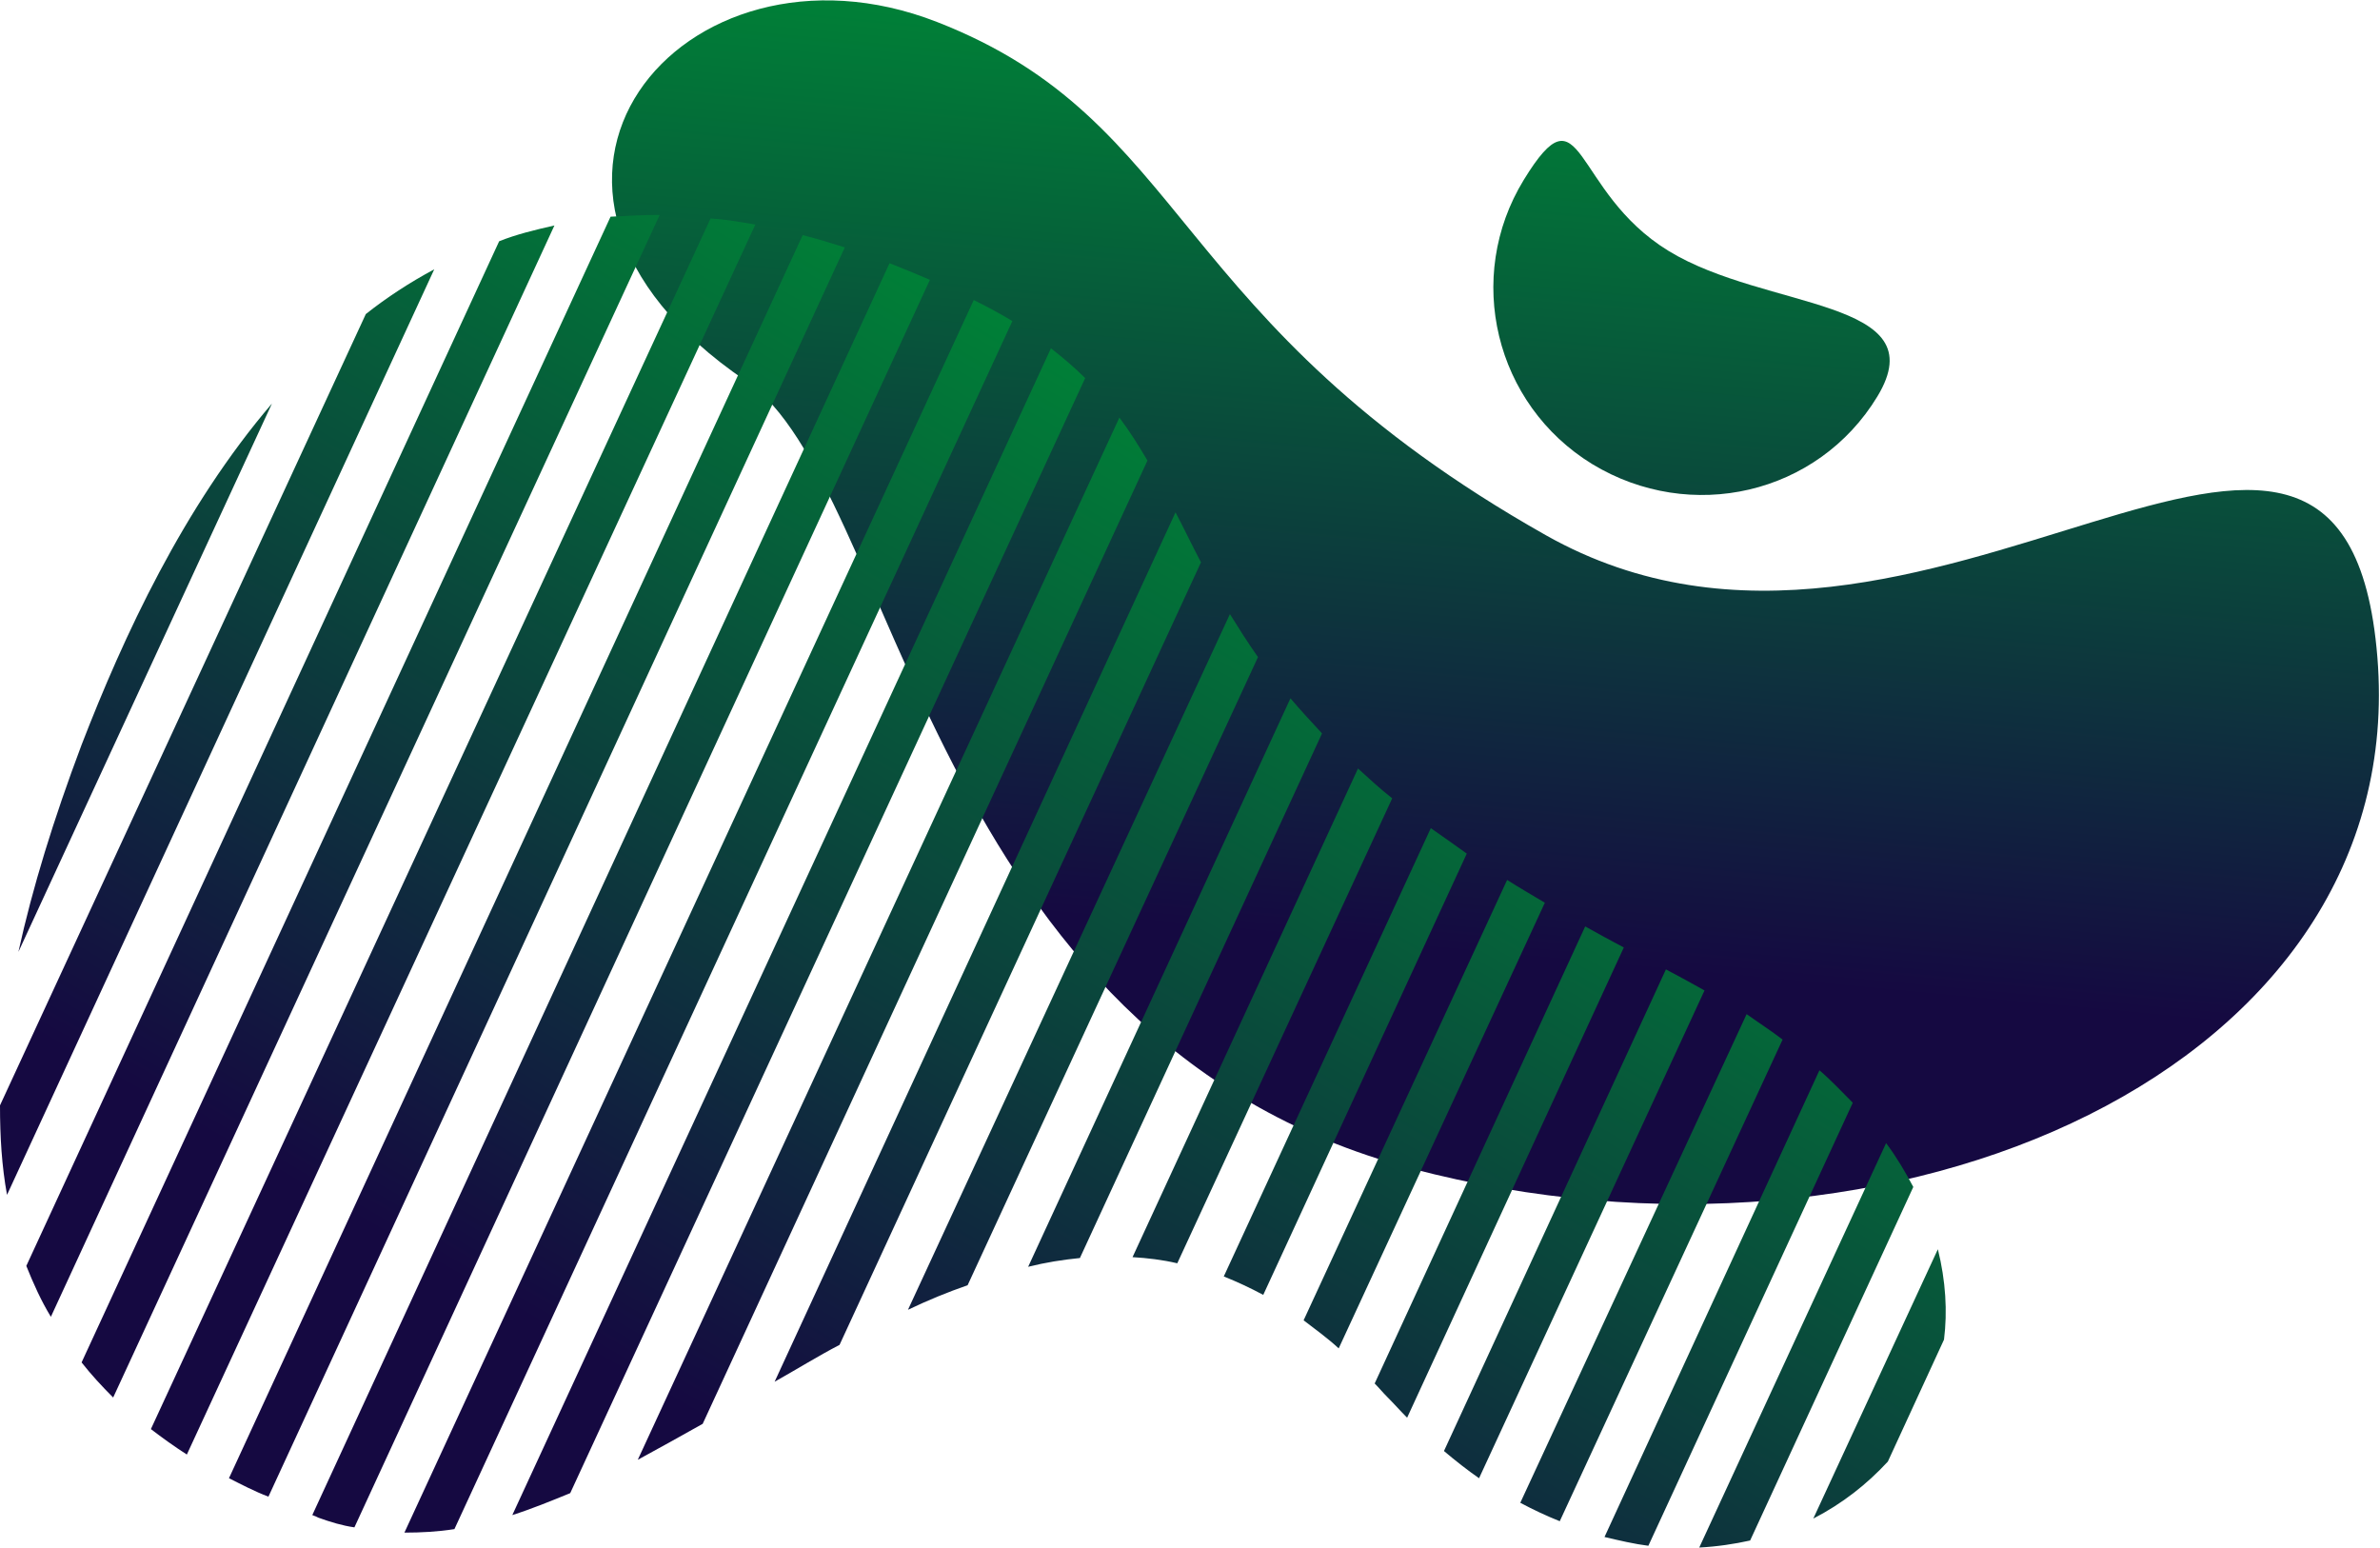 <?xml version="1.0" encoding="UTF-8" standalone="no"?><!-- Generator: Adobe Illustrator 23.0.4, SVG Export Plug-In . SVG Version: 6.00 Build 0)  --><svg xmlns="http://www.w3.org/2000/svg" enable-background="new 0 0 271.3 176.4" fill="#000000" id="Layer_1" version="1.1" viewBox="0 0 271.3 176.4" x="0px" xml:space="preserve" y="0px">
<g>
		<linearGradient gradientTransform="matrix(.816 .579 -.579 .816 839.46 150.08)" gradientUnits="userSpaceOnUse" id="SVGID_1_" x1="-560.8" x2="-624.89" y1="379.26" y2="268.25">
		<stop offset="0.207" stop-color="#150941"/>
		<stop offset="1" stop-color="#008037"/>
	</linearGradient>
	<path d="m85 43.4c17.3 11.8 20.6 75.2 75.9 89.8s113.9-11.5 110.1-58.3-51.6 10.5-94.8-13.9-40.4-47.2-69.4-58.5-54.3 18.8-21.8 40.9z" fill="url(#SVGID_1_)"/>
	<linearGradient gradientUnits="userSpaceOnUse" id="SVGID_2_" x1="71.21" x2="150.67" y1="194.58" y2="56.959">
		<stop offset="0.207" stop-color="#150941"/>
		<stop offset="1" stop-color="#008037"/>
	</linearGradient>
	<path d="m31 46l-28.9 62.5c1.6-7.3 4-15.1 7.2-23.6 4.8-12.4 11.6-27.1 21.7-38.9zm-31 80c0 3.6 0.2 6.9 0.8 10.2l48.7-105.5c-2.8 1.5-5.4 3.2-7.8 5.1l-41.7 90.2zm3 18.3c0.8 2 1.7 4 2.8 5.8l57.4-124.4c-2.2 0.5-4.3 1-6.3 1.8l-53.9 116.8zm6.3 11c1.1 1.4 2.3 2.7 3.6 4l62.3-134.8c-1.9 0-3.8 0.1-5.6 0.2l-60.3 130.6zm7.9 7.6c1.3 1 2.7 2 4.1 2.9l64.8-140.2c-1.7-0.3-3.5-0.6-5.1-0.7l-63.8 138zm8.9 5.6c1.4 0.7 2.9 1.5 4.5 2.1l65.7-142.4c-1.6-0.5-3.2-1-4.8-1.4l-65.4 141.7zm9.5 4.2c0.3 0.1 0.5 0.2 0.7 0.3 1.4 0.5 2.7 0.9 4.1 1.1l65.6-142.2c-1.6-0.7-3.1-1.3-4.6-1.9l-65.8 142.7zm10.5 2c1.9 0 3.8-0.1 5.7-0.4l63.6-137.7c-1.3-0.8-2.8-1.6-4.4-2.4l-64.9 140.5zm12.3-2c2.2-0.7 4.4-1.6 6.6-2.5l58.7-127.1c-1.2-1.2-2.5-2.3-3.9-3.4l-61.4 133zm14.3-6.3c2.4-1.3 4.9-2.7 7.4-4.1l50.7-109.8c-1-1.7-2-3.3-3.2-4.9l-54.9 118.8zm15.6-8.9c2.5-1.4 4.9-2.9 7.4-4.2l41.2-89.2c-1-1.9-1.9-3.8-2.9-5.7l-45.7 99.1zm15.2-8.2c2.3-1.1 4.5-2 6.8-2.8l33.1-71.6c-1.2-1.7-2.2-3.3-3.2-4.9l-36.7 79.3zm13.7-4.9c2-0.5 3.9-0.8 5.9-1l27.6-59.8c-1.3-1.4-2.5-2.7-3.6-4l-29.9 64.8zm11.9-1.1c1.7 0.1 3.4 0.3 5.1 0.7l24.5-53c-1.4-1.1-2.7-2.3-3.9-3.4l-25.7 55.7zm10.4 2.2c1.5 0.6 3 1.3 4.5 2.1l23.2-50.3c-1.4-1-2.8-2-4.1-2.9l-23.6 51.1zm9.1 5c1.3 1 2.7 2 4 3.2l23.5-50.8c-1.5-0.9-2.9-1.7-4.3-2.6l-23.2 50.2zm8.1 7.2c0.5 0.5 0.9 1 1.4 1.5 0.8 0.8 1.5 1.6 2.3 2.4l24.7-53.6c-1.5-0.8-3-1.6-4.4-2.4l-24 52.1zm7.9 7.7c1.3 1.1 2.7 2.2 4 3.1l25.7-55.6c-1.4-0.8-2.9-1.6-4.4-2.4l-25.3 54.9zm8.7 5.9c1.5 0.8 3 1.5 4.5 2.1l25.4-54.9c-1.3-1-2.7-1.9-4.1-2.9l-25.8 55.7zm9.6 3.9c1.7 0.4 3.4 0.8 5 1l23.3-50.5c-1.2-1.2-2.4-2.5-3.8-3.7l-24.5 53.2zm10.8 1.2c2-0.1 4-0.4 5.8-0.8l18.6-40.3c-0.9-1.7-1.9-3.4-3.1-5l-21.3 46.1zm27.2-34l-14.2 30.7c3.3-1.7 6.1-3.9 8.5-6.5l6.4-13.9c0.4-3.2 0.2-6.7-0.7-10.3z" fill="url(#SVGID_2_)"/>
	<path d="m181.5 52.9c-11.1-6.8-14.6-21.3-7.8-32.4s5.4 1.3 16.5 8.1c11.1 6.8 30.6 5.4 23.8 16.6s-21.3 14.5-32.5 7.7z" fill="url(#SVGID_1_)"/>
</g>
</svg>